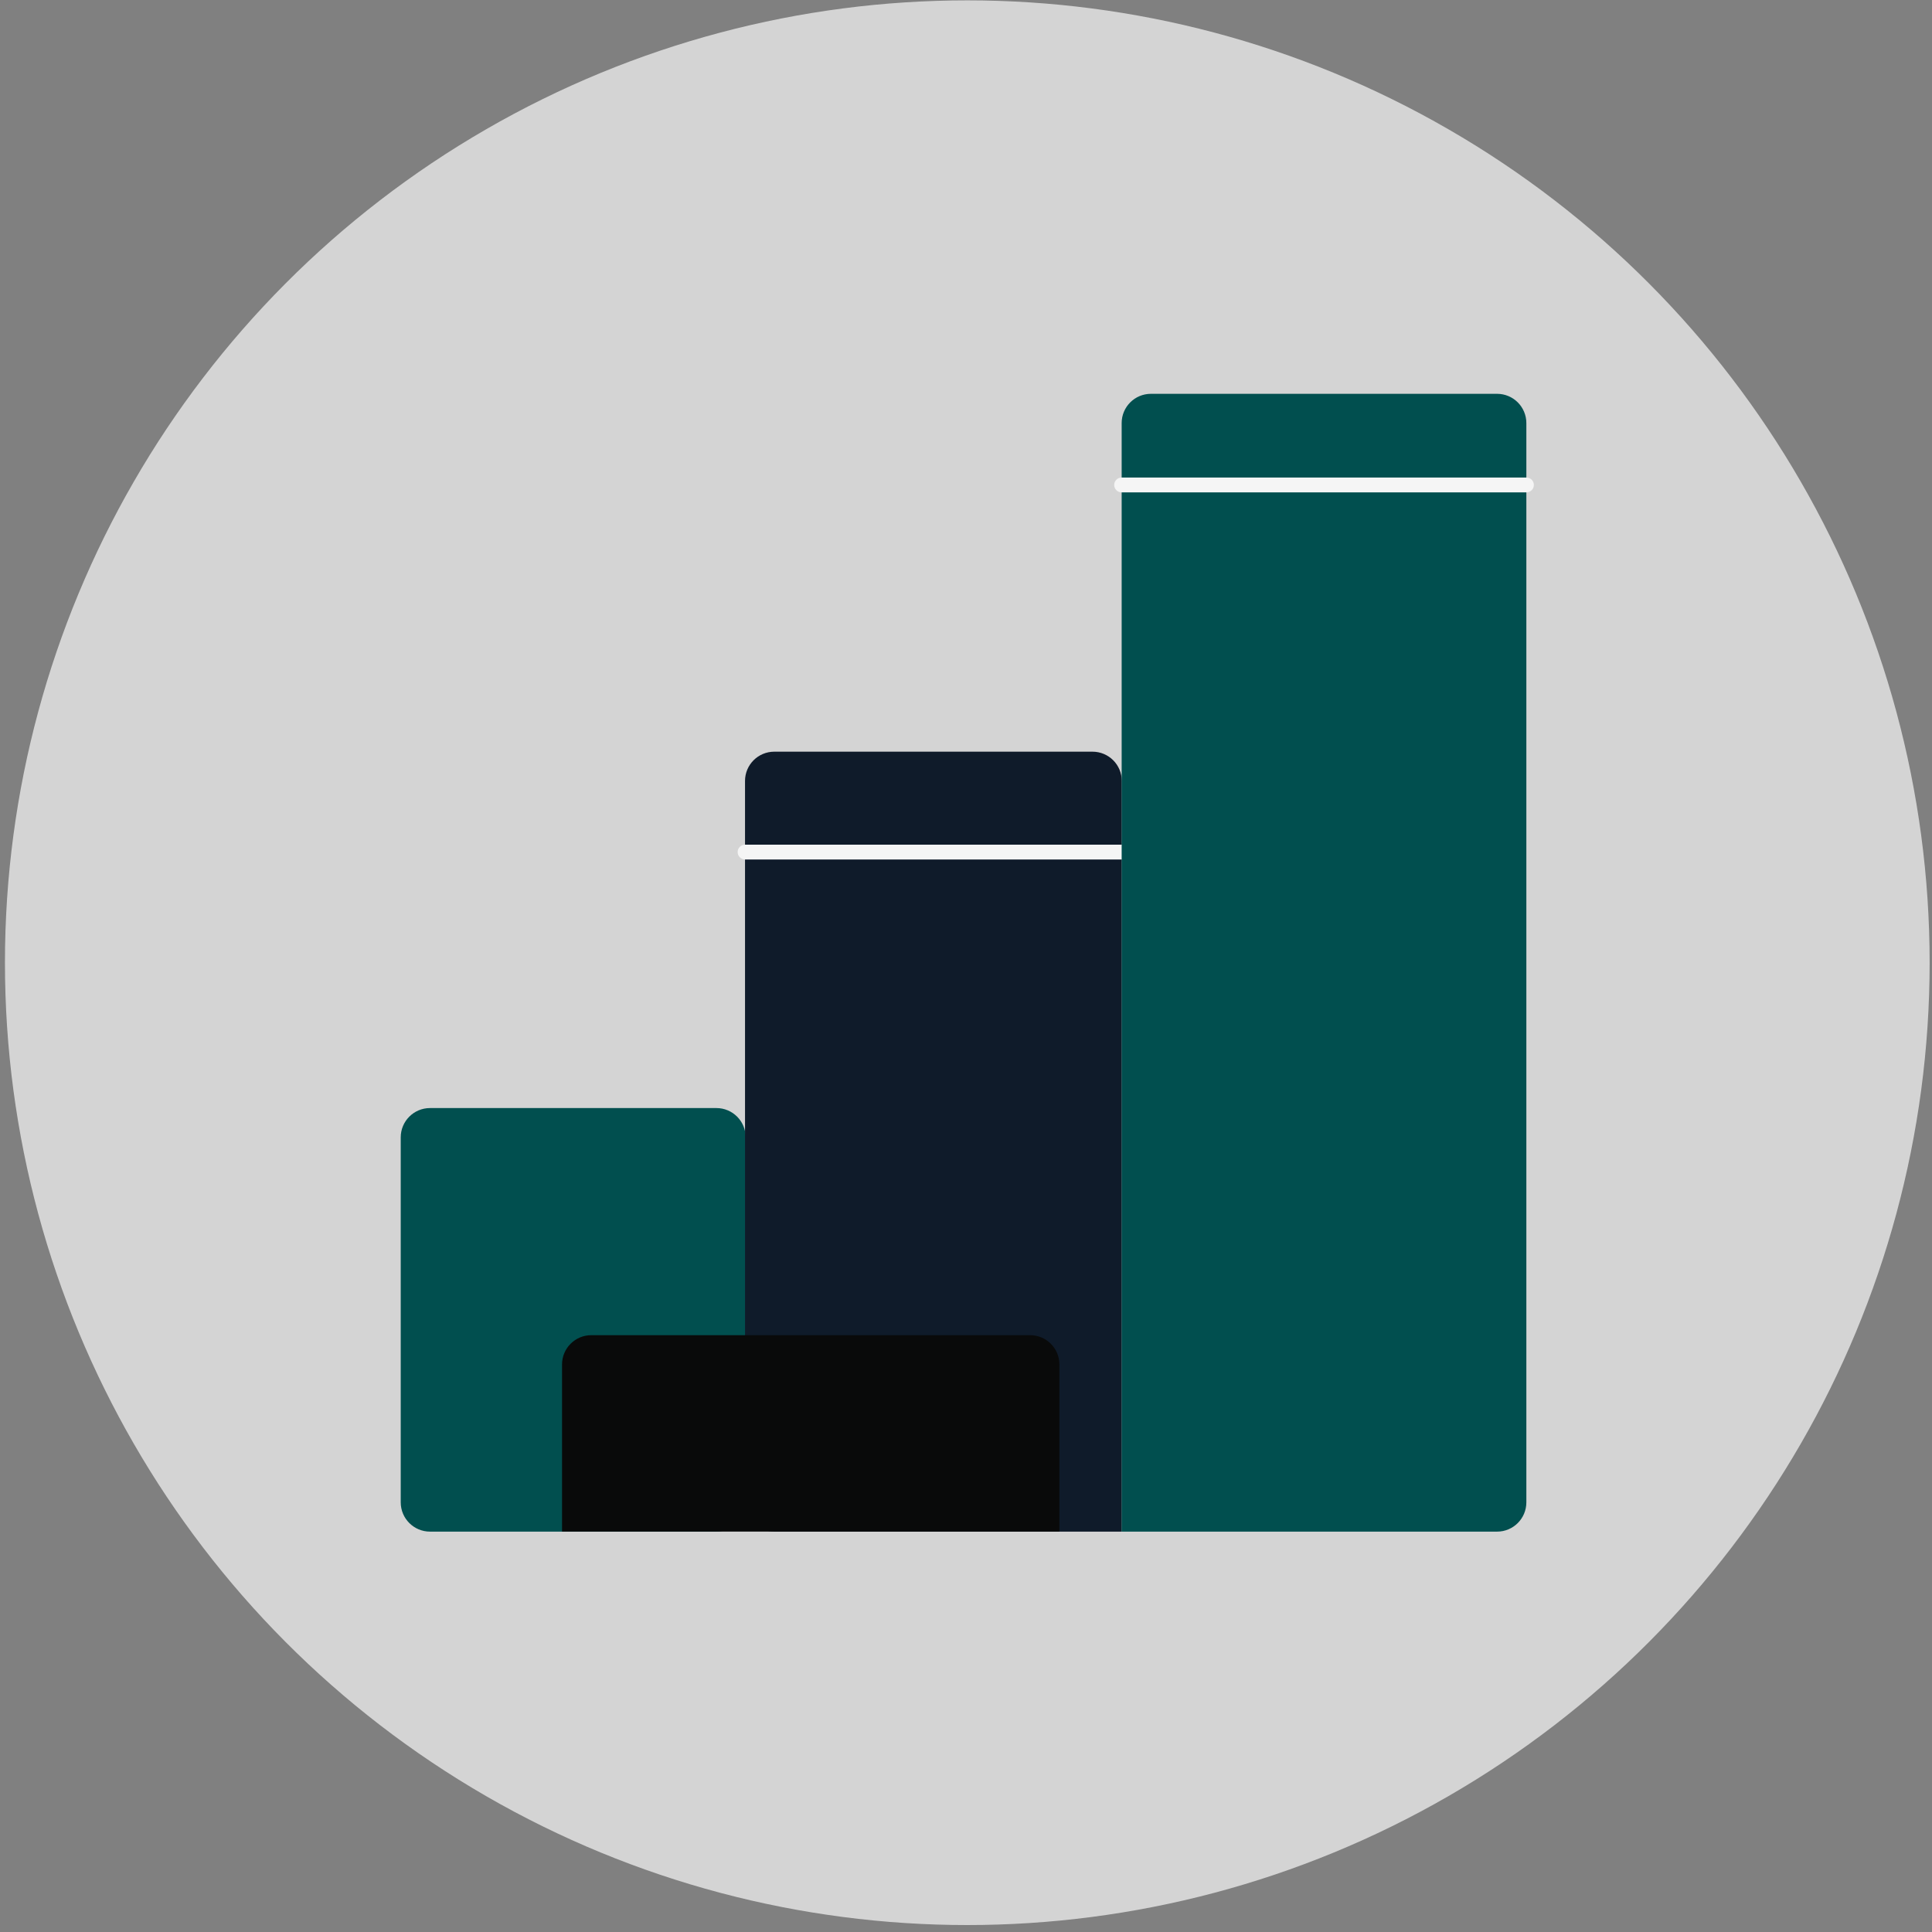 <svg width="132" height="132" viewBox="0 0 132 132" fill="none" xmlns="http://www.w3.org/2000/svg">
<rect x="0" y="0" width="132" height="132" fill="#808080" stroke="none"/>
<circle cx="66.088" cy="65.775" r="65.75" fill="#D4D4D4"/>
<path d="M29.379 104.645H48.947C50.052 104.645 50.947 103.749 50.947 102.645V77.706C50.947 76.601 50.052 75.706 48.947 75.706H29.379C28.275 75.706 27.379 76.601 27.379 77.706L27.379 102.645C27.379 103.749 28.275 104.645 29.379 104.645Z" fill="#014F4F"/>
<path d="M52.902 104.645H76.643V53.357C76.643 52.252 75.747 51.357 74.643 51.357H52.902C51.797 51.357 50.902 52.252 50.902 53.357L50.902 102.645C50.902 103.749 51.797 104.645 52.902 104.645Z" fill="#0F1B2A"/>
<path d="M76.636 58.724H50.91C50.774 58.724 50.644 58.67 50.548 58.575C50.452 58.48 50.398 58.351 50.398 58.216C50.398 58.082 50.452 57.953 50.548 57.857C50.644 57.762 50.774 57.709 50.91 57.709H76.636C76.771 57.709 76.901 57.762 76.997 57.857C77.093 57.953 77.147 58.082 77.147 58.216C77.147 58.351 77.093 58.48 76.997 58.575C76.901 58.67 76.771 58.724 76.636 58.724Z" fill="#F5F5F5"/>
<path d="M76.635 104.645H102.285C103.39 104.645 104.285 103.749 104.285 102.645L104.285 28.907C104.285 27.802 103.39 26.907 102.285 26.907H78.635C77.53 26.907 76.635 27.802 76.635 28.907L76.635 104.645Z" fill="#014F4F"/>
<path d="M70.381 91.223H40.4C39.296 91.223 38.4 92.119 38.4 93.223V104.644H72.381V93.223C72.381 92.119 71.485 91.223 70.381 91.223Z" fill="#090A0A"/>
<path d="M104.287 33.641H76.636C76.501 33.641 76.371 33.588 76.275 33.492C76.179 33.397 76.125 33.268 76.125 33.133C76.125 32.999 76.179 32.87 76.275 32.775C76.371 32.679 76.501 32.626 76.636 32.626H104.287C104.422 32.626 104.552 32.679 104.648 32.775C104.744 32.87 104.798 32.999 104.798 33.133C104.798 33.268 104.744 33.397 104.648 33.492C104.552 33.588 104.422 33.641 104.287 33.641Z" fill="#F5F5F5"/>
</svg>
